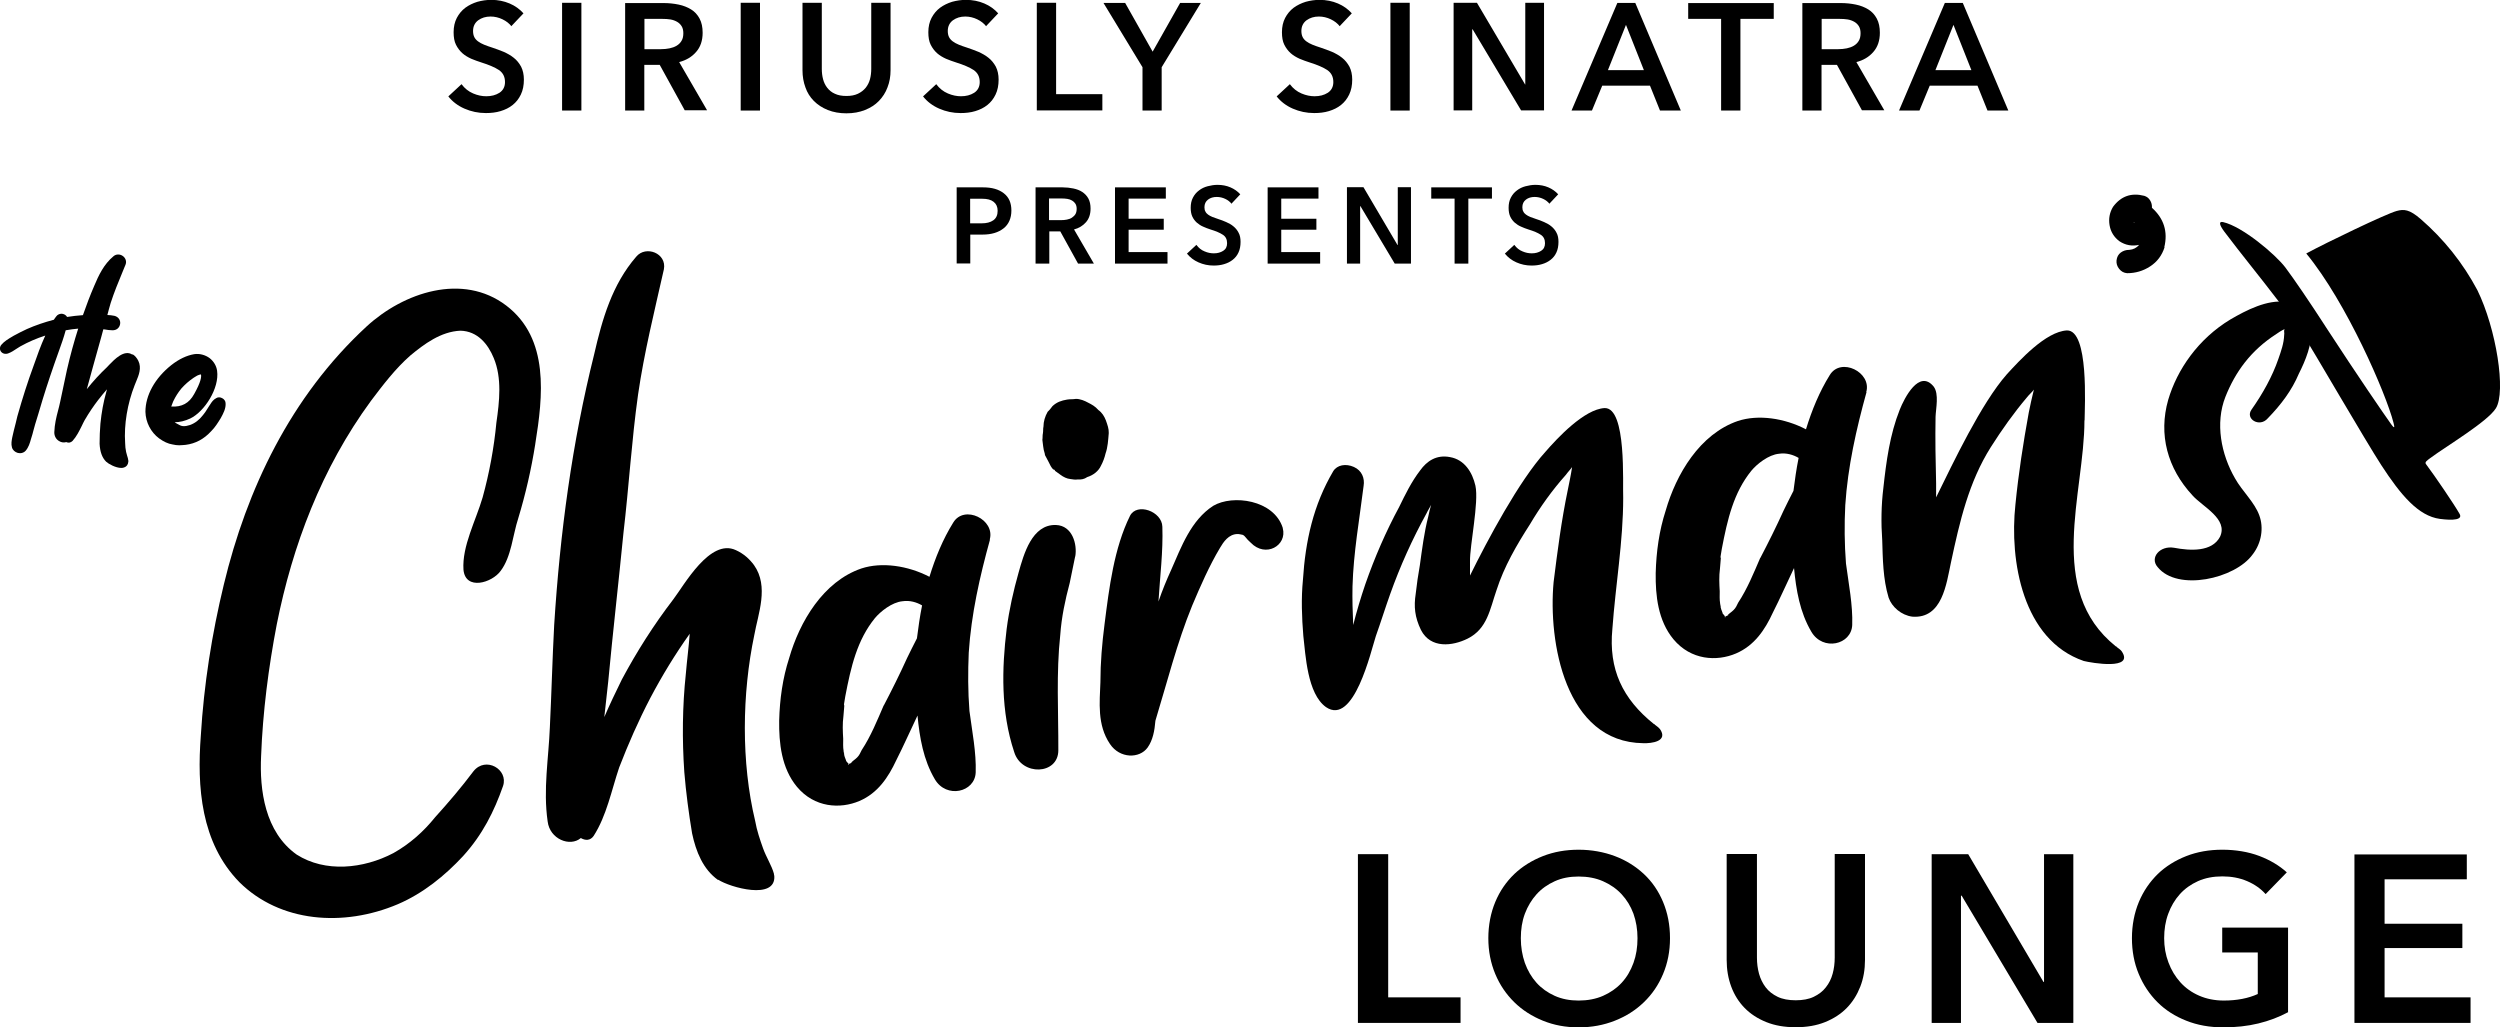<?xml version="1.0" encoding="UTF-8"?><svg id="Layer_2" xmlns="http://www.w3.org/2000/svg" viewBox="0 0 180 73.96"><defs><style>.cls-1{stroke-width:0px;}</style></defs><g id="Layer_1-2"><path class="cls-1" d="M36.83,1.9c-.16-.21-.38-.38-.65-.51s-.56-.2-.86-.2c-.35,0-.64.09-.89.27-.24.18-.37.44-.37.77,0,.17.03.32.09.44s.15.22.27.31.27.17.44.24.37.14.59.21c.27.09.54.19.81.3.27.12.52.26.73.43.22.17.39.39.53.64.13.26.2.57.2.93,0,.41-.07.77-.22,1.08s-.34.55-.59.75-.54.34-.87.44c-.33.1-.68.14-1.06.14-.55,0-1.06-.11-1.54-.32-.48-.21-.87-.51-1.16-.88l.95-.88c.23.31.51.53.84.67s.64.2.94.2c.37,0,.68-.08.95-.25.26-.17.4-.43.4-.77,0-.39-.15-.67-.44-.87-.29-.19-.71-.37-1.25-.54-.25-.08-.5-.17-.74-.27-.24-.11-.46-.24-.64-.4s-.34-.37-.46-.61-.17-.54-.17-.9c0-.4.08-.74.23-1.03.15-.29.36-.54.61-.73.26-.19.55-.33.87-.43.33-.09.66-.14,1-.14.48,0,.92.09,1.32.26.4.17.73.41,1,.71l-.88.93Z"/><path class="cls-1" d="M41.86,7.96h-1.39V.2h1.39v7.75Z"/><path class="cls-1" d="M46.4,7.96h-1.39V.22h2.76c.39,0,.75.04,1.09.11s.64.19.9.35c.26.16.46.38.61.66s.22.62.22,1.02c0,.57-.16,1.03-.47,1.38-.31.36-.72.6-1.22.73l2.01,3.47h-1.61l-1.8-3.27h-1.11v3.27ZM46.4,3.54h1.2c.21,0,.41-.02.61-.06.19-.04.36-.1.51-.19.15-.09.27-.21.35-.35.09-.14.13-.33.13-.55,0-.2-.04-.37-.12-.5s-.19-.24-.33-.32-.3-.14-.48-.17c-.18-.03-.38-.04-.58-.04h-1.29v2.18Z"/><path class="cls-1" d="M54.72,7.96h-1.39V.2h1.39v7.75Z"/><path class="cls-1" d="M60.95,8.16c-.5,0-.95-.08-1.35-.24s-.73-.38-1-.65c-.27-.27-.48-.6-.61-.98-.14-.38-.21-.79-.21-1.23V.2h1.39v4.76c0,.26.03.51.09.74.06.23.16.44.3.62s.32.33.55.43c.23.11.5.16.83.16s.6-.05.83-.16.41-.25.56-.43c.14-.18.25-.39.31-.62.06-.23.09-.48.09-.74V.2h1.39v4.86c0,.44-.07.85-.22,1.23-.14.38-.35.7-.62.98s-.6.49-1,.65c-.4.16-.84.24-1.35.24Z"/><path class="cls-1" d="M71.01,1.9c-.16-.21-.38-.38-.65-.51s-.56-.2-.86-.2c-.35,0-.64.09-.89.27-.24.18-.37.44-.37.77,0,.17.03.32.09.44s.15.22.27.31.27.17.44.24.37.14.59.21c.27.09.54.19.81.3.27.12.52.26.73.43.22.17.39.39.53.64.13.26.2.57.2.93,0,.41-.07.77-.22,1.08s-.34.55-.59.75-.54.34-.87.44c-.33.1-.68.14-1.06.14-.55,0-1.06-.11-1.54-.32-.48-.21-.87-.51-1.16-.88l.95-.88c.23.31.51.53.84.67s.64.2.94.2c.37,0,.68-.08.95-.25.26-.17.4-.43.4-.77,0-.39-.15-.67-.44-.87-.29-.19-.71-.37-1.25-.54-.25-.08-.5-.17-.74-.27-.24-.11-.46-.24-.64-.4s-.34-.37-.46-.61-.17-.54-.17-.9c0-.4.08-.74.23-1.03.15-.29.36-.54.61-.73.26-.19.55-.33.87-.43.33-.09.66-.14,1-.14.48,0,.92.09,1.32.26.4.17.73.41,1,.71l-.88.93Z"/><path class="cls-1" d="M76.04,6.78h3.33v1.17h-4.72V.2h1.39v6.58Z"/><path class="cls-1" d="M83.65,7.96h-1.39v-3.12l-2.81-4.63h1.56l1.98,3.51,1.98-3.51h1.49l-2.82,4.63v3.12Z"/><path class="cls-1" d="M96.47,1.9c-.16-.21-.38-.38-.65-.51s-.56-.2-.86-.2c-.35,0-.64.09-.89.27-.24.18-.37.44-.37.77,0,.17.03.32.09.44s.15.22.27.31.27.17.44.24.37.14.59.21c.27.09.54.19.81.3.27.12.52.26.73.43.22.17.39.39.53.64.13.26.2.57.2.93,0,.41-.07.77-.22,1.08s-.34.55-.59.75-.54.34-.87.44c-.33.1-.68.14-1.06.14-.55,0-1.06-.11-1.54-.32-.48-.21-.87-.51-1.16-.88l.95-.88c.23.31.51.53.84.67s.64.2.94.2c.37,0,.68-.08.95-.25.26-.17.4-.43.4-.77,0-.39-.15-.67-.44-.87-.29-.19-.71-.37-1.25-.54-.25-.08-.5-.17-.74-.27-.24-.11-.46-.24-.64-.4s-.34-.37-.46-.61-.17-.54-.17-.9c0-.4.08-.74.23-1.03.15-.29.36-.54.61-.73.26-.19.55-.33.87-.43.33-.09.66-.14,1-.14.48,0,.92.09,1.32.26.4.17.73.41,1,.71l-.88.93Z"/><path class="cls-1" d="M101.5,7.96h-1.39V.2h1.39v7.75Z"/><path class="cls-1" d="M109.79,6.08h.03V.2h1.35v7.75h-1.65l-3.49-5.84h-.03v5.84h-1.34V.2h1.68l3.46,5.87Z"/><path class="cls-1" d="M114.61,7.96h-1.46l3.3-7.75h1.29l3.28,7.75h-1.5l-.72-1.79h-3.44l-.74,1.79ZM115.77,5.05h2.59l-1.29-3.26-1.3,3.26Z"/><path class="cls-1" d="M125.31,7.96h-1.39V1.36h-2.37V.22h6.16v1.14h-2.4v6.6Z"/><path class="cls-1" d="M131.16,7.96h-1.39V.22h2.76c.39,0,.75.04,1.09.11s.64.19.9.35c.26.16.46.38.61.66s.22.62.22,1.02c0,.57-.16,1.03-.47,1.38-.31.36-.72.6-1.22.73l2.01,3.47h-1.61l-1.8-3.27h-1.11v3.27ZM131.16,3.54h1.2c.21,0,.41-.02.61-.06.19-.04.36-.1.51-.19.15-.09.27-.21.35-.35.09-.14.13-.33.13-.55,0-.2-.04-.37-.12-.5s-.19-.24-.33-.32-.3-.14-.48-.17c-.18-.03-.38-.04-.58-.04h-1.29v2.18Z"/><path class="cls-1" d="M138.19,7.96h-1.46l3.3-7.75h1.29l3.28,7.75h-1.5l-.72-1.79h-3.44l-.74,1.79ZM139.35,5.05h2.59l-1.29-3.26-1.3,3.26Z"/><path class="cls-1" d="M68.87,13.49h1.91c.64,0,1.13.14,1.5.43s.54.7.54,1.24-.19.99-.56,1.28c-.38.3-.88.45-1.51.45h-.89v2.08h-.98v-5.49ZM69.85,16.08h.83c.35,0,.63-.07.84-.22.21-.15.31-.38.31-.68,0-.29-.1-.5-.29-.65-.19-.15-.46-.22-.82-.22h-.87v1.78Z"/><path class="cls-1" d="M75.54,18.98h-.98v-5.49h1.95c.27,0,.53.03.77.08.24.05.46.13.64.25.18.12.33.27.44.47.11.2.16.44.16.73,0,.4-.11.73-.33.98-.22.25-.51.43-.86.52l1.43,2.46h-1.14l-1.28-2.32h-.79v2.32ZM75.54,15.85h.85c.15,0,.29-.01.43-.04.14-.03.26-.07.36-.14s.19-.15.25-.25.09-.23.09-.39c0-.14-.03-.26-.09-.36-.06-.09-.14-.17-.24-.23-.1-.06-.21-.1-.34-.12-.13-.02-.27-.03-.41-.03h-.91v1.55Z"/><path class="cls-1" d="M81.26,18.15h2.8v.83h-3.78v-5.49h3.66v.81h-2.68v1.45h2.53v.79h-2.53v1.61Z"/><path class="cls-1" d="M88.68,14.68c-.12-.15-.27-.27-.46-.36-.19-.09-.4-.14-.61-.14-.25,0-.46.06-.63.19-.17.13-.26.31-.26.55,0,.12.02.23.07.31.04.09.11.16.19.22.08.06.19.12.31.17.12.05.26.1.42.15.19.06.38.13.58.22s.37.18.52.31c.15.12.28.28.37.46.1.18.14.4.14.66,0,.29-.05.55-.15.76-.1.22-.24.39-.42.53-.18.14-.38.24-.62.31-.23.07-.48.1-.75.1-.39,0-.75-.08-1.09-.23-.34-.15-.61-.36-.83-.63l.68-.63c.16.22.36.38.59.47.23.1.45.14.67.14.26,0,.48-.06.67-.18s.28-.3.28-.55c0-.27-.1-.48-.31-.61-.21-.14-.5-.26-.89-.38-.18-.06-.35-.12-.52-.2-.17-.07-.32-.17-.46-.29-.13-.12-.24-.26-.32-.43s-.12-.38-.12-.64c0-.28.05-.52.16-.73s.25-.38.44-.52c.18-.14.39-.24.62-.3s.47-.1.71-.1c.34,0,.65.06.93.18.28.12.52.29.71.5l-.62.66Z"/><path class="cls-1" d="M92.25,18.15h2.8v.83h-3.78v-5.49h3.66v.81h-2.68v1.45h2.53v.79h-2.53v1.61Z"/><path class="cls-1" d="M100.62,17.64h.02v-4.16h.95v5.5h-1.17l-2.47-4.14h-.02v4.14h-.95v-5.5h1.19l2.45,4.16Z"/><path class="cls-1" d="M105.71,18.98h-.98v-4.68h-1.68v-.81h4.37v.81h-1.7v4.68Z"/><path class="cls-1" d="M111.57,14.68c-.12-.15-.27-.27-.46-.36-.19-.09-.4-.14-.61-.14-.25,0-.46.06-.63.19-.17.13-.26.31-.26.55,0,.12.02.23.07.31.04.09.11.16.19.22.08.06.19.12.31.17.12.05.26.1.42.15.19.06.38.13.58.22s.37.18.52.31c.15.12.28.28.37.46.1.18.14.4.14.66,0,.29-.05.55-.15.76-.1.22-.24.39-.42.53-.18.14-.38.24-.62.31-.23.07-.48.1-.75.1-.39,0-.75-.08-1.09-.23-.34-.15-.61-.36-.83-.63l.68-.63c.16.22.36.38.59.47.23.1.45.14.67.14.26,0,.48-.06.67-.18s.28-.3.28-.55c0-.27-.1-.48-.31-.61-.21-.14-.5-.26-.89-.38-.18-.06-.35-.12-.52-.2-.17-.07-.32-.17-.46-.29-.13-.12-.24-.26-.32-.43s-.12-.38-.12-.64c0-.28.05-.52.16-.73s.25-.38.44-.52c.18-.14.39-.24.62-.3s.47-.1.71-.1c.34,0,.65.06.93.18.28.12.52.29.71.5l-.62.66Z"/><path class="cls-1" d="M99.95,71.81h5.21v1.84h-7.39v-12.15h2.18v10.31Z"/><path class="cls-1" d="M120.24,67.55c0,.94-.17,1.8-.5,2.58-.33.79-.79,1.46-1.38,2.03s-1.28,1.01-2.09,1.33-1.67.48-2.61.48-1.78-.16-2.57-.48c-.79-.32-1.48-.76-2.06-1.33-.58-.57-1.04-1.24-1.37-2.03-.33-.79-.5-1.65-.5-2.58s.17-1.82.5-2.61c.33-.79.79-1.45,1.37-2.01.58-.55,1.27-.98,2.06-1.29.79-.31,1.65-.46,2.57-.46s1.81.16,2.61.46,1.5.74,2.09,1.29c.59.55,1.05,1.22,1.38,2.01.33.79.5,1.65.5,2.61ZM117.9,67.55c0-.64-.1-1.22-.29-1.76-.2-.54-.48-1-.85-1.4-.37-.4-.82-.71-1.34-.94-.52-.23-1.11-.34-1.76-.34s-1.21.11-1.72.34c-.51.23-.95.54-1.31.94-.36.4-.64.87-.84,1.4-.2.54-.29,1.12-.29,1.76s.1,1.23.29,1.78c.2.55.48,1.03.84,1.43.36.4.8.71,1.31.94.51.23,1.09.34,1.72.34s1.24-.11,1.76-.34c.52-.23.97-.54,1.34-.94.37-.4.65-.88.85-1.43.2-.55.29-1.14.29-1.78Z"/><path class="cls-1" d="M129.28,73.96c-.79,0-1.49-.12-2.11-.37-.62-.25-1.14-.59-1.56-1.02-.42-.43-.74-.94-.96-1.53-.22-.59-.33-1.23-.33-1.93v-7.62h2.18v7.46c0,.41.05.79.15,1.16.1.36.26.69.48.98s.51.51.86.68.79.25,1.3.25.95-.08,1.3-.25.65-.39.87-.68c.23-.29.39-.61.49-.98.1-.36.15-.75.15-1.16v-7.46h2.18v7.62c0,.7-.11,1.34-.34,1.93-.23.59-.55,1.1-.97,1.53-.42.43-.94.77-1.56,1.02-.62.25-1.32.37-2.11.37Z"/><path class="cls-1" d="M147.12,70.7h.05v-9.2h2.11v12.15h-2.58l-5.46-9.16h-.05v9.16h-2.11v-12.15h2.63l5.42,9.2Z"/><path class="cls-1" d="M163.12,64.37c-.35-.39-.79-.7-1.33-.93-.54-.23-1.13-.34-1.78-.34s-1.23.11-1.75.34c-.51.23-.95.54-1.31.94-.36.4-.64.87-.84,1.42-.2.54-.29,1.13-.29,1.75s.1,1.2.31,1.75c.2.54.49,1.02.86,1.43.37.41.82.73,1.35.96s1.12.35,1.77.35c.95,0,1.77-.16,2.45-.47v-2.99h-2.56v-1.79h4.74v6.09c-.65.35-1.36.62-2.14.81s-1.62.28-2.53.28c-.97,0-1.86-.16-2.66-.48-.81-.32-1.5-.76-2.07-1.33-.57-.57-1.02-1.24-1.35-2.03-.33-.79-.49-1.65-.49-2.58s.17-1.82.5-2.61c.33-.79.79-1.45,1.36-2.01.57-.55,1.26-.98,2.05-1.29.79-.31,1.66-.46,2.6-.46s1.87.15,2.66.45c.79.3,1.45.7,1.98,1.18l-1.52,1.56Z"/><path class="cls-1" d="M171.69,71.81h6.19v1.84h-8.36v-12.13h8.09v1.79h-5.92v3.2h5.6v1.75h-5.6v3.56Z"/><path class="cls-1" d="M9.54,25.54c-.59-.41-1.3.34-1.68.73-.06.07-.12.13-.16.17-.51.48-.98.99-1.45,1.58.15-.55.3-1.1.45-1.64.14-.49.27-.98.41-1.47.12-.4.22-.8.33-1.2.03,0,.07,0,.1.01.18.03.36.06.55.06.3.01.52-.18.56-.46.04-.27-.13-.51-.41-.58-.17-.04-.34-.05-.51-.06.08-.29.15-.58.24-.87.24-.74.54-1.48.84-2.2l.23-.56c.09-.23,0-.48-.2-.62-.21-.15-.49-.14-.67.02-.7.58-1.07,1.38-1.39,2.14-.29.67-.56,1.38-.81,2.1-.39.03-.77.07-1.14.13-.07-.11-.17-.19-.31-.22-.19-.04-.38.04-.48.19-.04.05-.08.11-.13.18l-.03.05c-.68.18-1.33.4-1.94.67-.34.16-.66.32-.95.48l-.1.06c-.27.16-.58.34-.78.58-.13.14-.15.34-.05.49.12.17.34.22.54.14.22-.08.41-.21.59-.33.09-.06.18-.12.27-.17.31-.17.59-.31.87-.43.3-.13.62-.25.93-.35-.33.72-.59,1.46-.84,2.17-.42,1.14-.8,2.33-1.17,3.64-.04.17-.08.33-.12.5-.04.17-.09.34-.13.51l-.04.17c-.03.12-.06.24-.08.35-.04.21-.09.47-.02.71.05.19.21.34.42.4.05.01.11.02.16.02.15,0,.3-.06.4-.17.22-.25.31-.56.39-.85l.04-.13c.05-.15.09-.3.13-.46.04-.16.09-.31.13-.47.08-.25.15-.5.23-.75.1-.35.21-.69.31-1.04.33-1.07.71-2.21,1.2-3.57.14-.39.32-.89.46-1.41.31-.06.61-.09.9-.12-.3.94-.57,1.92-.81,2.97-.08.38-.16.76-.24,1.13-.08.39-.16.79-.25,1.18-.04.21-.1.42-.15.62-.13.49-.25,1-.27,1.55-.01.27.12.52.35.65.16.1.35.12.51.07.15.07.32.05.45-.08.29-.32.48-.71.67-1.09.07-.14.13-.28.2-.4.32-.55.64-1.02.97-1.45.21-.27.42-.53.64-.78-.02.07-.04.14-.05.2-.2.7-.34,1.46-.42,2.27-.04.47-.06.97-.06,1.45.03.58.18,1,.47,1.29,0,0,0,0,0,0,.17.16.69.45,1.09.45.08,0,.16-.01.22-.04.17-.06.27-.2.29-.41v-.07c-.01-.12-.05-.25-.09-.37-.03-.09-.05-.18-.07-.26-.04-.2-.07-.42-.07-.64-.09-1.32.16-2.84.69-4.18.03-.09.07-.18.11-.27.18-.43.4-.96.15-1.47-.1-.2-.24-.37-.42-.48Z"/><path class="cls-1" d="M15.98,28.66c-.13-.07-.29-.07-.4,0-.22.11-.34.29-.44.45-.02.04-.05.08-.08.12l-.12.19c-.1.16-.2.32-.32.46-.28.36-.58.59-.94.72-.16.05-.35.1-.51.08-.13-.01-.25-.07-.42-.17-.08-.04-.12-.07-.17-.11.36,0,.73-.09,1.12-.27,1.02-.49,2.11-2.18,1.93-3.44-.05-.35-.24-.67-.53-.9-.32-.24-.74-.35-1.12-.29-.53.09-1.09.35-1.65.79-1.18.94-1.86,2.17-1.86,3.36.02.76.39,1.47.98,1.91.33.24.65.39.97.44.17.04.33.06.48.06s.3-.02.46-.03c.72-.09,1.33-.42,1.85-.99.28-.28.47-.59.68-.93.17-.31.39-.7.35-1.1-.01-.14-.1-.27-.24-.34ZM12.33,29.27c.03-.08.06-.16.09-.24l.05-.13c.18-.37.34-.62.59-.93.27-.3.53-.53.88-.77.04-.02.08-.05.13-.08.09-.06.18-.11.26-.13.06-.02.1-.03.14-.03.04.16,0,.54-.49,1.41-.36.66-.89.95-1.65.9h0Z"/><path class="cls-1" d="M38.54,31.97c-.29,1.83-.7,3.61-1.23,5.36-.39,1.19-.49,2.75-1.26,3.77-.62.87-2.54,1.44-2.68-.08-.11-1.7.89-3.53,1.38-5.21.48-1.74.82-3.58.99-5.38.22-1.52.41-3.21-.19-4.65-.41-1-1.16-1.94-2.4-1.97-1.41.06-2.62.97-3.61,1.79-1.08.95-1.96,2.11-2.83,3.26-3.57,4.87-5.65,10.43-6.78,16.08-.6,3.12-1.01,6.33-1.13,9.49-.12,2.45.27,5.47,2.56,7.1,2.06,1.31,4.8,1.03,6.97-.11,1.19-.67,2.17-1.55,3-2.58.95-1.05,1.89-2.15,2.76-3.31.88-1.1,2.53-.13,2.13,1.06-.64,1.83-1.48,3.51-2.88,5.05-1.3,1.4-2.87,2.68-4.69,3.46-3.93,1.67-8.49,1.31-11.41-1.58-2.79-2.85-3.06-6.89-2.78-10.56.22-3.65.79-7.3,1.66-10.89,1.64-6.8,4.78-13.49,10.27-18.56,2.67-2.46,6.93-3.89,10.06-1.51,3.13,2.38,2.64,6.55,2.09,9.96Z"/><path class="cls-1" d="M51.7,63.36c-1.08-.77-1.59-2.04-1.87-3.36-.24-1.44-.44-2.95-.56-4.41-.16-2.34-.14-4.72.11-7.07.08-.96.21-1.93.28-2.89-1.05,1.48-1.98,3-2.84,4.63-.85,1.63-1.58,3.29-2.24,5-.55,1.63-.9,3.47-1.84,4.93-.24.34-.59.34-.92.15-.78.66-2.24.08-2.39-1.2-.33-2.31.07-4.52.16-6.78.12-2.45.18-4.89.31-7.34.42-6.65,1.29-13.14,2.88-19.51.58-2.53,1.29-5.02,3.03-7.03.69-.83,2.21-.25,1.99.91-.68,3.02-1.42,5.99-1.86,9.02-.46,3.28-.66,6.63-1.05,9.95-.35,3.56-.76,7.12-1.1,10.73-.1.85-.19,1.69-.28,2.54.38-.89.82-1.8,1.26-2.7,1.08-2.02,2.3-3.94,3.71-5.78.78-1.02,2.64-4.41,4.5-3.54.58.26,1,.66,1.31,1.08,1.09,1.54.29,3.51.02,5.03-.89,4.24-.95,9.17.06,13.38.12.69.35,1.36.57,1.98s.63,1.26.78,1.82c0,.06.02.12.03.17.12,1.76-3.18.83-4.04.27Z"/><path class="cls-1" d="M71.28,38.85c-.74,2.67-1.35,5.38-1.53,8.14-.06,1.37-.06,2.8.05,4.2.19,1.45.5,3,.45,4.43-.06,1.43-2.11,1.9-2.94.49-.83-1.4-1.1-3.02-1.25-4.59-.53,1.1-1,2.18-1.53,3.22-.57,1.22-1.32,2.36-2.65,2.93-1.38.59-3.24.49-4.5-1.02-1.12-1.35-1.3-3.16-1.28-4.76.04-1.55.25-3.06.72-4.51.75-2.61,2.45-5.51,5.2-6.45,1.46-.48,3.34-.21,4.9.6.42-1.37.97-2.71,1.71-3.9.79-1.32,3.04-.22,2.63,1.22ZM63.63,50.8c.58-1.11,1.16-2.27,1.68-3.42.22-.45.44-.9.71-1.42.1-.79.21-1.58.37-2.37-.39-.23-.89-.38-1.41-.3-.76.07-1.59.74-1.99,1.22-1.28,1.58-1.72,3.49-2.13,5.63-.03.18-.06.37-.09.55v.06s0,0,.02.06c-.02.24-.04.48-.06.72-.08.61-.05,1.13-.02,1.66,0,.3-.02.6.03.88v.06s-.06-.05-.06-.05l.07.05c0,.06.02.12.03.17v.06s0,0,.02.06c0,.06.11.28.13.39.07.05.08.11.14.15v.06s0,0-.05,0h.06v.05s0-.06,0-.06v.06c.07,0,.06-.07,0-.06.06,0,.28-.11.28-.11-.28.11.31-.29.35-.36.15-.14.24-.34.33-.53.66-1,1.12-2.14,1.59-3.23ZM60.79,54.3c0-.06-.02-.11-.03-.17l.03.17ZM61.09,55.02v-.06c-.08-.05,0,0,0,.06Z"/><path class="cls-1" d="M77.41,40.07c-.13.61-.26,1.29-.39,1.9-.33,1.24-.59,2.47-.68,3.73-.3,2.78-.13,5.53-.14,8.32,0,1.78-2.65,1.87-3.18.12-.97-2.92-.89-6.01-.54-8.86.18-1.39.49-2.75.86-4.06.37-1.31.96-3.48,2.69-3.42,1.19.04,1.54,1.4,1.39,2.26ZM79.83,31.19c-.04.48-.07,1.02-.23,1.46-.07.31-.19.62-.33.88-.17.38-.54.68-.99.82-.21.15-.44.19-.68.17-.17.03-.36,0-.54-.03-.24-.02-.5-.15-.7-.3-.13-.1-.27-.19-.4-.29,0-.06-.08-.11-.13-.1-.14-.15-.23-.32-.33-.54-.09-.16-.17-.33-.26-.49q0-.06-.02-.12c-.12-.34-.12-.69-.17-.98.03-.18,0-.3.04-.48.03-.18,0-.3.04-.48,0-.35.11-.73.3-1.06.15-.14.25-.28.35-.41.31-.29.64-.4,1.05-.47.23-.04.41-.01.64-.05.3,0,.62.13.87.27.26.13.52.27.74.53.27.19.43.46.54.74.12.34.22.61.21.91Z"/><path class="cls-1" d="M92.36,38.03c.33,1.25-1.24,2.16-2.31,1.04-.35-.3-.38-.47-.57-.56,0,0-.31-.07-.37-.06-.65,0-1.03.59-1.26.98-.79,1.32-1.43,2.79-2.02,4.19-1.09,2.67-1.8,5.52-2.64,8.27-.06.72-.18,1.39-.56,1.93-.58.81-2,.81-2.71-.25-.94-1.38-.74-3.02-.69-4.45,0-1.42.12-2.81.3-4.2.33-2.6.68-5.45,1.83-7.78.49-.97,2.31-.33,2.33.79.06,1.77-.17,3.58-.28,5.38.28-.82.57-1.52.92-2.29.73-1.66,1.42-3.56,3.02-4.6,1.4-.83,4.37-.44,5.01,1.59Z"/><path class="cls-1" d="M119.51,52.48c.63.9-.59,1.05-1.19,1.03-5.64-.06-6.86-7.32-6.46-11.6.28-2.24.56-4.42,1.02-6.63.1-.49.23-1.11.31-1.65-.14.2-.3.35-.44.55-1,1.12-1.86,2.33-2.6,3.58-.94,1.46-1.86,3.04-2.4,4.73-.48,1.38-.66,2.78-2.08,3.49-1.09.54-2.66.74-3.36-.62-.45-.93-.52-1.69-.38-2.6.07-.66.18-1.39.3-2.07.16-1.15.31-2.36.6-3.48.07-.31.13-.61.21-.86-.09.19-.23.39-.32.59-1.04,1.89-1.91,3.82-2.63,5.84-.36,1.01-.67,2.01-1.03,3.02-.35,1.07-1.58,6.49-3.59,5.11-1.35-.96-1.47-3.78-1.63-5.12-.11-1.34-.16-2.7-.03-4.03.18-2.82.75-5.4,2.18-7.83.28-.46.91-.57,1.49-.31.58.26.79.82.7,1.36-.3,2.42-.73,4.8-.8,7.24-.02.95.01,1.84.05,2.78.25-.99.55-1.99.87-2.93.68-1.95,1.49-3.81,2.44-5.57.44-.9.88-1.81,1.51-2.63.48-.67,1.17-1.15,2.15-.96,1.04.18,1.61,1.09,1.83,2.06.26,1.2-.41,4.28-.39,5.46,0,.36,0,.65,0,1.01,1.24-2.52,3.53-6.82,5.43-8.91.84-.97,2.8-3.08,4.27-3.15,1.59-.03,1.28,5.47,1.33,6.47,0,3.14-.55,6.26-.78,9.44-.28,2.89.73,5.03,2.99,6.84q.06,0,.07.05c.13.1.27.19.35.3Z"/><path class="cls-1" d="M134.39,28.23c-.74,2.67-1.35,5.38-1.53,8.14-.07,1.37-.06,2.8.05,4.2.19,1.45.5,3,.45,4.43-.06,1.43-2.11,1.9-2.94.49-.83-1.4-1.1-3.02-1.25-4.59-.53,1.1-1,2.18-1.53,3.22-.56,1.22-1.32,2.36-2.65,2.93-1.38.59-3.24.49-4.5-1.02-1.12-1.35-1.3-3.16-1.28-4.76.04-1.55.25-3.06.72-4.51.75-2.61,2.45-5.51,5.2-6.45,1.46-.48,3.34-.21,4.9.6.42-1.37.97-2.71,1.71-3.9.79-1.32,3.04-.21,2.63,1.22ZM126.74,40.18c.58-1.11,1.16-2.27,1.68-3.42.22-.45.44-.9.71-1.42.1-.79.21-1.58.37-2.37-.39-.23-.89-.38-1.41-.3-.76.07-1.59.74-1.99,1.22-1.28,1.58-1.72,3.49-2.13,5.63-.03.18-.06.37-.09.55v.06s0,0,.02.06c-.02.24-.04.48-.06.72-.08.61-.05,1.13-.02,1.66,0,.3-.02.6.03.88v.06s-.06-.05-.06-.05l.07.05c0,.06.02.12.03.17v.06s0,0,.02.06c0,.06.11.28.13.39.07.05.08.11.14.15v.06s0,0-.05,0h.06v.05s0-.06,0-.06v.06c.07,0,.06-.07,0-.06.06,0,.28-.11.28-.11-.28.11.31-.29.35-.36.15-.14.24-.34.33-.53.66-1,1.12-2.14,1.59-3.23ZM123.89,43.68c0-.06-.02-.11-.03-.17l.03.17ZM124.19,44.4v-.06c-.08-.05,0,0,0,.06Z"/><path class="cls-1" d="M150.08,30.27c0,5.27-2.81,12.21,2.26,16.27,0,0,.06,0,.07.05.13.1.27.19.35.3.94,1.38-2.17.84-2.73.7-4.4-1.51-5.36-7.22-4.92-11.26.22-2.23.56-4.42.96-6.62.1-.49.23-1.11.37-1.66-.14.2-.35.36-.5.56-.94,1.11-1.8,2.32-2.6,3.58-1.59,2.52-2.24,5.35-2.87,8.3-.33,1.54-.62,4.07-2.78,3.91-.79-.1-1.48-.7-1.71-1.37-.41-1.35-.42-2.83-.46-4.13-.09-1.23-.07-2.54.08-3.75.21-1.93.47-3.87,1.18-5.65.33-.83,1.4-2.96,2.45-1.66.39.53.15,1.58.13,2.17-.03,1.6,0,3.2.04,4.79,0,.35,0,.65,0,1.01,1.24-2.52,3.25-6.77,5.09-8.86.9-.98,2.8-3.08,4.33-3.16,1.59-.03,1.28,5.47,1.27,6.48Z"/><path class="cls-1" d="M166.41,23.73c.06,1.06-.4,2.2-.89,3.17-.51,1.21-1.28,2.23-2.24,3.22-.59.69-1.65.04-1.17-.63.81-1.15,1.5-2.39,1.93-3.64.2-.57.4-1.13.42-1.73.04-.13-.06-.35.05-.42-.17.03-.6.34-.6.34-1.87,1.2-2.97,2.75-3.68,4.53-.75,1.9-.31,4.14.69,5.87.51.92,1.41,1.72,1.75,2.67.33.89.16,1.99-.48,2.81-1.25,1.75-5.41,2.69-6.84.91-.59-.67.15-1.57,1.19-1.39,1.16.22,2.72.31,3.3-.79.61-1.29-1.25-2.16-1.98-2.98-1.81-1.95-2.46-4.39-1.75-6.88.64-2.18,2.16-4.39,4.48-5.79,1.13-.66,2.66-1.45,3.99-1.26,1.27.14,1.78,1.06,1.82,2Z"/><path class="cls-1" d="M167.43,23.5c2.38,3.65,4.16,6.24,4.73,7.04.31.43.23.14.17-.11-.54-2.1-3.38-8.66-6.28-12.18,1.48-.8,5.76-2.86,6.51-3.06.52-.14.91-.13,1.74.59,1.66,1.44,3.04,3.17,4.07,5.11,1.36,2.77,2.08,7.33,1.33,8.51-.61.97-3.53,2.7-4.72,3.58-.24.18-.43.3-.3.45.61.81,2.04,2.91,2.41,3.57.24.42-.44.49-1.42.36-1.55-.21-2.81-1.71-4.21-3.86-1.13-1.74-4.96-8.34-5.63-9.4-.51-.8-1.45-2.03-1.69-2.3-1.58-2.07-2.69-3.4-3.98-5.11-.41-.55-.4-.76-.1-.7,1.41.32,3.78,2.34,4.48,3.26.62.82,1.82,2.59,2.88,4.23Z"/><path class="cls-1" d="M155.85,17.8c-.19.59-.53,1.05-1.04,1.38-.5.33-1.06.49-1.66.49-.23-.02-.42-.12-.57-.31-.15-.19-.21-.39-.19-.61.03-.25.13-.44.31-.57s.38-.19.61-.19c.28-.02.52-.14.71-.36-.51.11-.98.03-1.42-.26-.39-.29-.63-.68-.71-1.15-.08-.47,0-.92.25-1.33.57-.77,1.32-1.03,2.25-.79.18.06.32.16.42.33.1.16.14.34.13.53.86.77,1.16,1.72.89,2.84ZM153.62,16.02l-.02.02v.02s.02-.03.02-.05ZM153.62,16h.04s-.02-.02-.02-.02l-.02.02ZM153.63,16.07s.02.03.05.06c-.02-.01-.03-.03-.05-.06ZM153.72,15.99s-.05-.02-.06.01h.06Z"/></g></svg>
